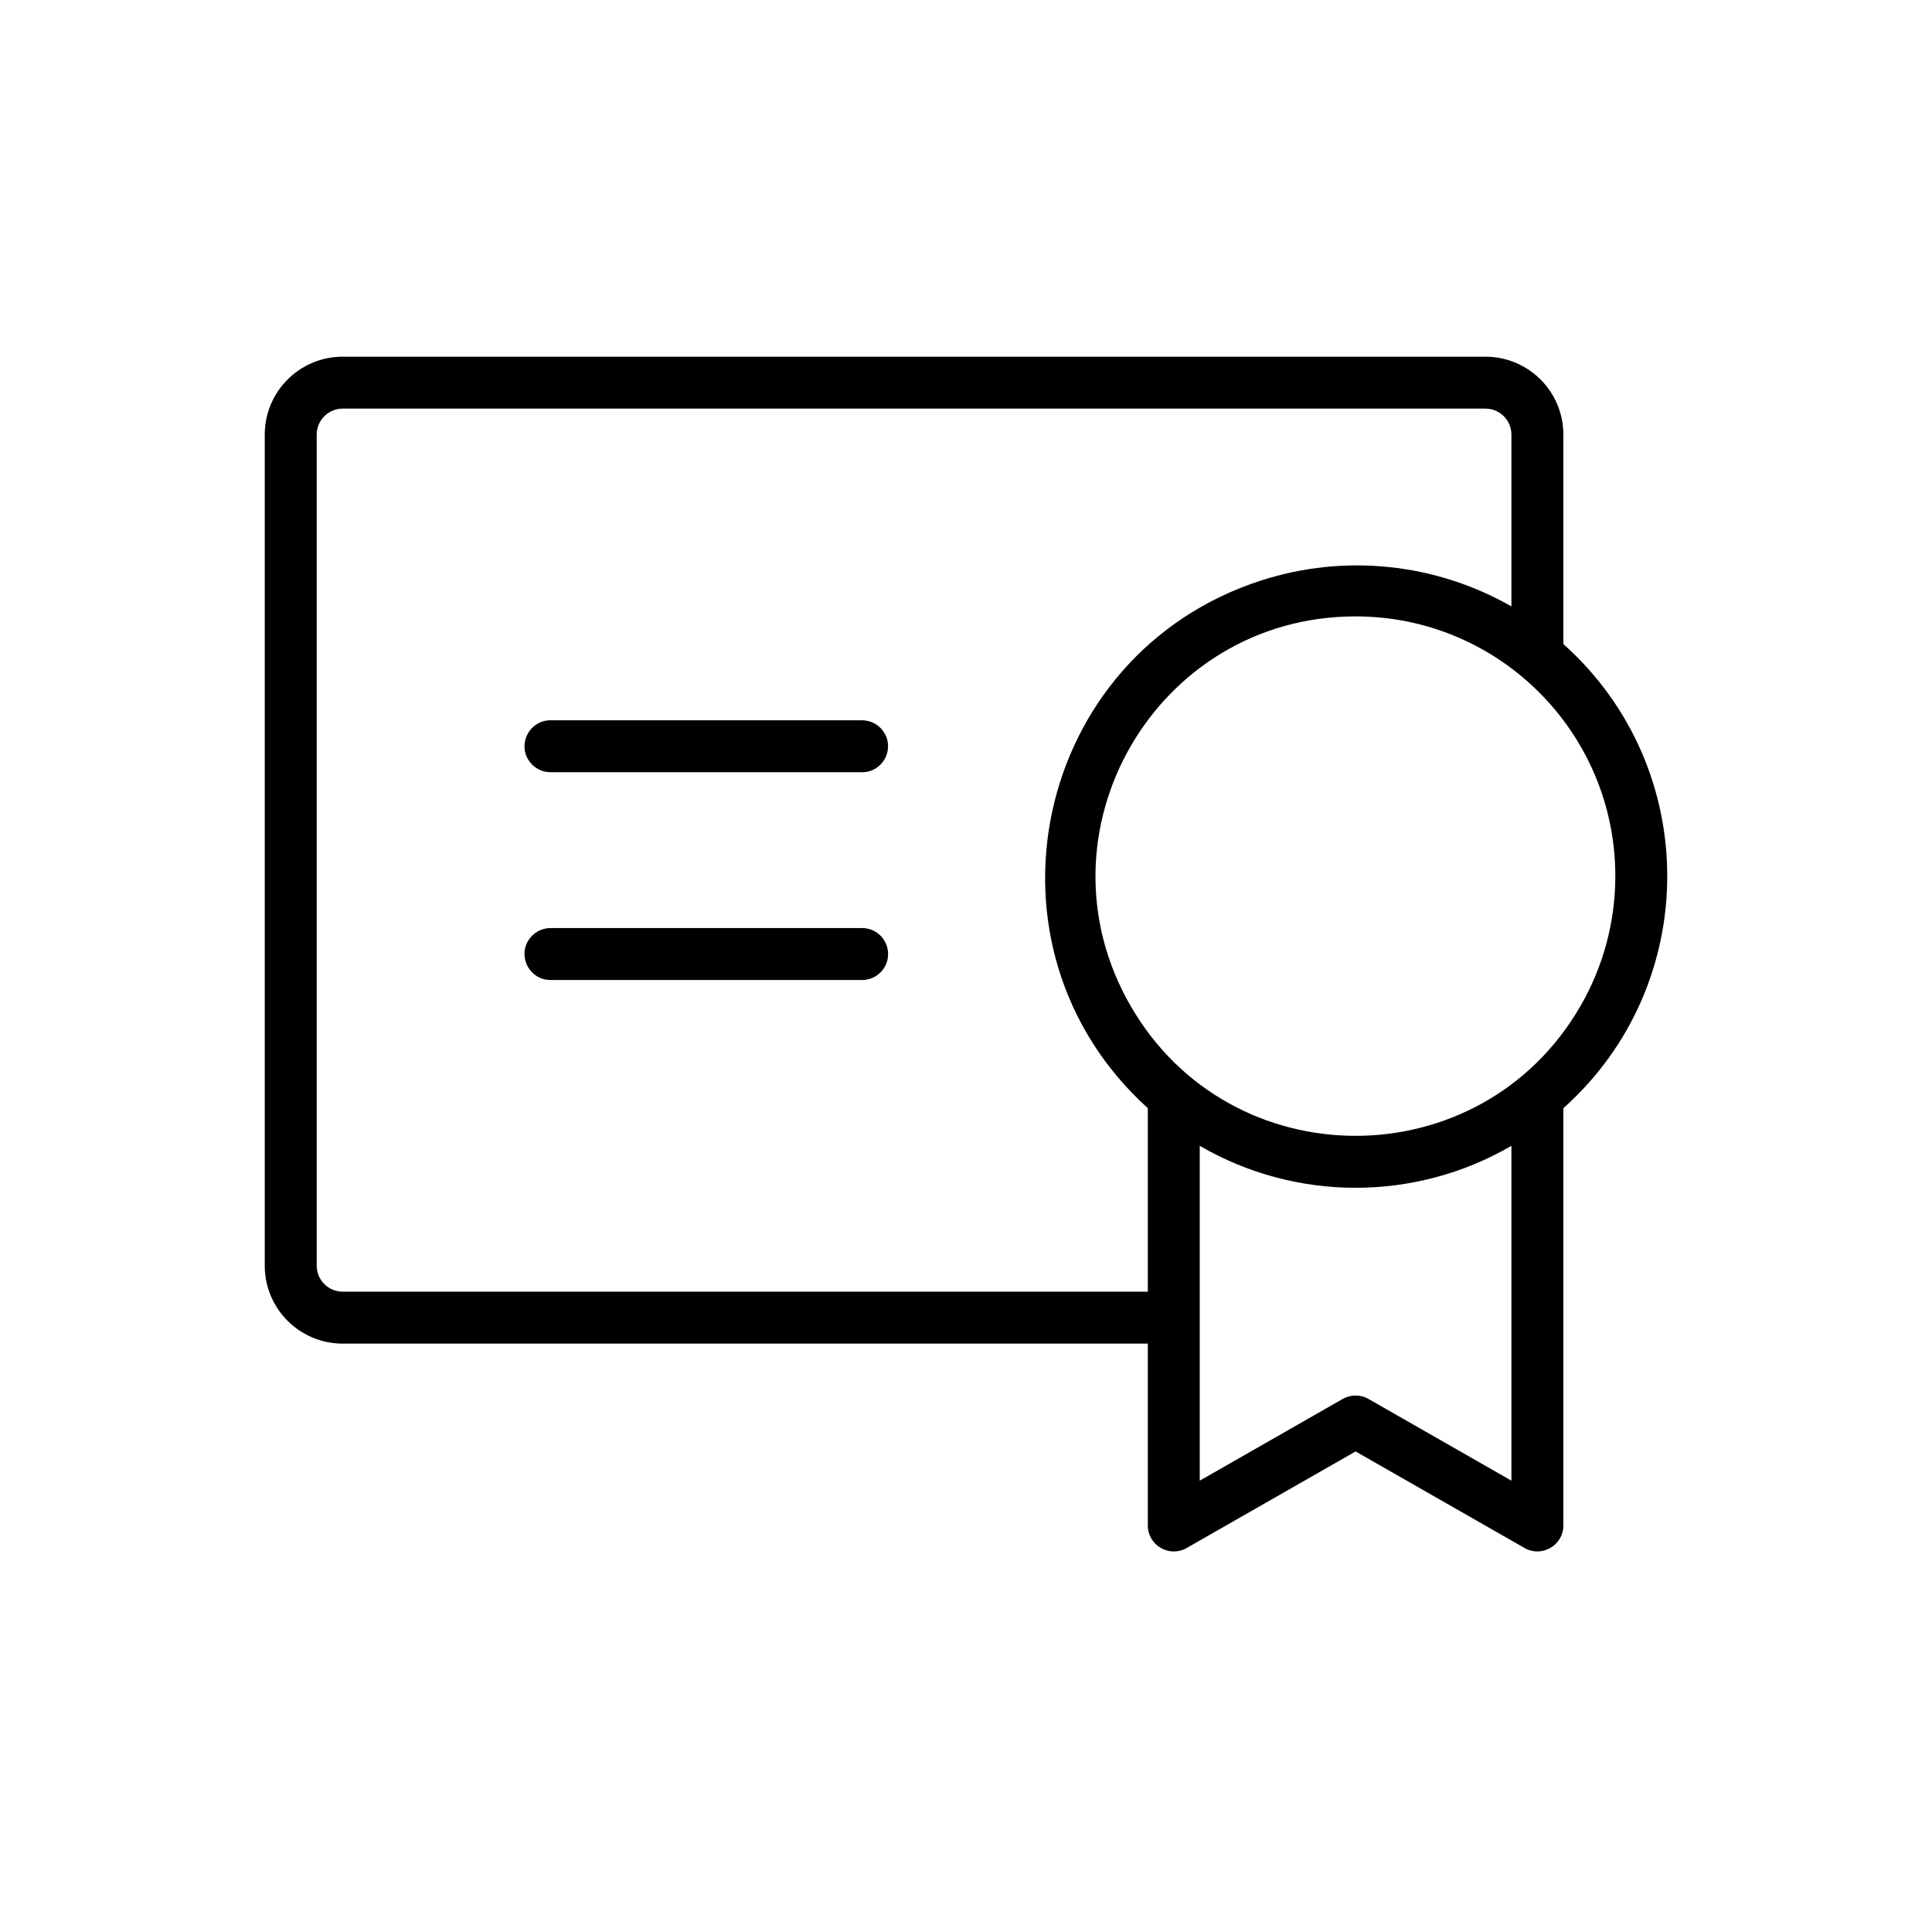<svg width="81" height="80" viewBox="0 0 81 80" fill="none" xmlns="http://www.w3.org/2000/svg">
<path d="M37.234 39.999C37.234 40.601 36.746 41.088 36.145 41.088H23.078C22.24 41.087 21.717 40.179 22.137 39.453C22.332 39.118 22.69 38.911 23.078 38.91H36.145C36.746 38.91 37.234 39.398 37.234 39.999ZM36.145 30.199H23.078C22.24 30.2 21.717 31.108 22.137 31.834C22.332 32.169 22.69 32.376 23.078 32.377H36.145C36.983 32.376 37.505 31.468 37.085 30.742C36.891 30.407 36.533 30.2 36.145 30.199ZM65.545 46.462V63.955C65.546 64.793 64.639 65.318 63.913 64.9C63.913 64.901 63.913 64.9 63.913 64.9L56.834 60.854L49.756 64.9C49.03 65.319 48.123 64.795 48.123 63.956V56.333H14.367C12.563 56.333 11.1 54.87 11.1 53.066V18.221C11.1 16.417 12.563 14.955 14.367 14.955H62.278C64.082 14.955 65.545 16.417 65.545 18.221V27.003C71.352 32.19 71.352 41.275 65.545 46.462ZM56.834 25.843C48.451 25.843 43.212 34.917 47.403 42.177C51.594 49.436 62.072 49.437 66.264 42.177C67.219 40.522 67.723 38.644 67.723 36.733C67.723 30.719 62.848 25.843 56.834 25.843ZM48.123 54.155V46.462C40.664 39.713 43.307 27.421 52.881 24.335C56.374 23.21 60.18 23.605 63.367 25.424V18.221C63.367 17.62 62.88 17.132 62.278 17.132H14.367C13.765 17.132 13.278 17.62 13.278 18.221V53.066C13.278 53.667 13.765 54.155 14.367 54.155H48.123ZM63.367 48.041C59.327 50.386 54.34 50.386 50.3 48.041V62.079L56.289 58.655C56.626 58.46 57.041 58.46 57.378 58.655L63.367 62.079V48.041Z" fill="black"/>
</svg>
